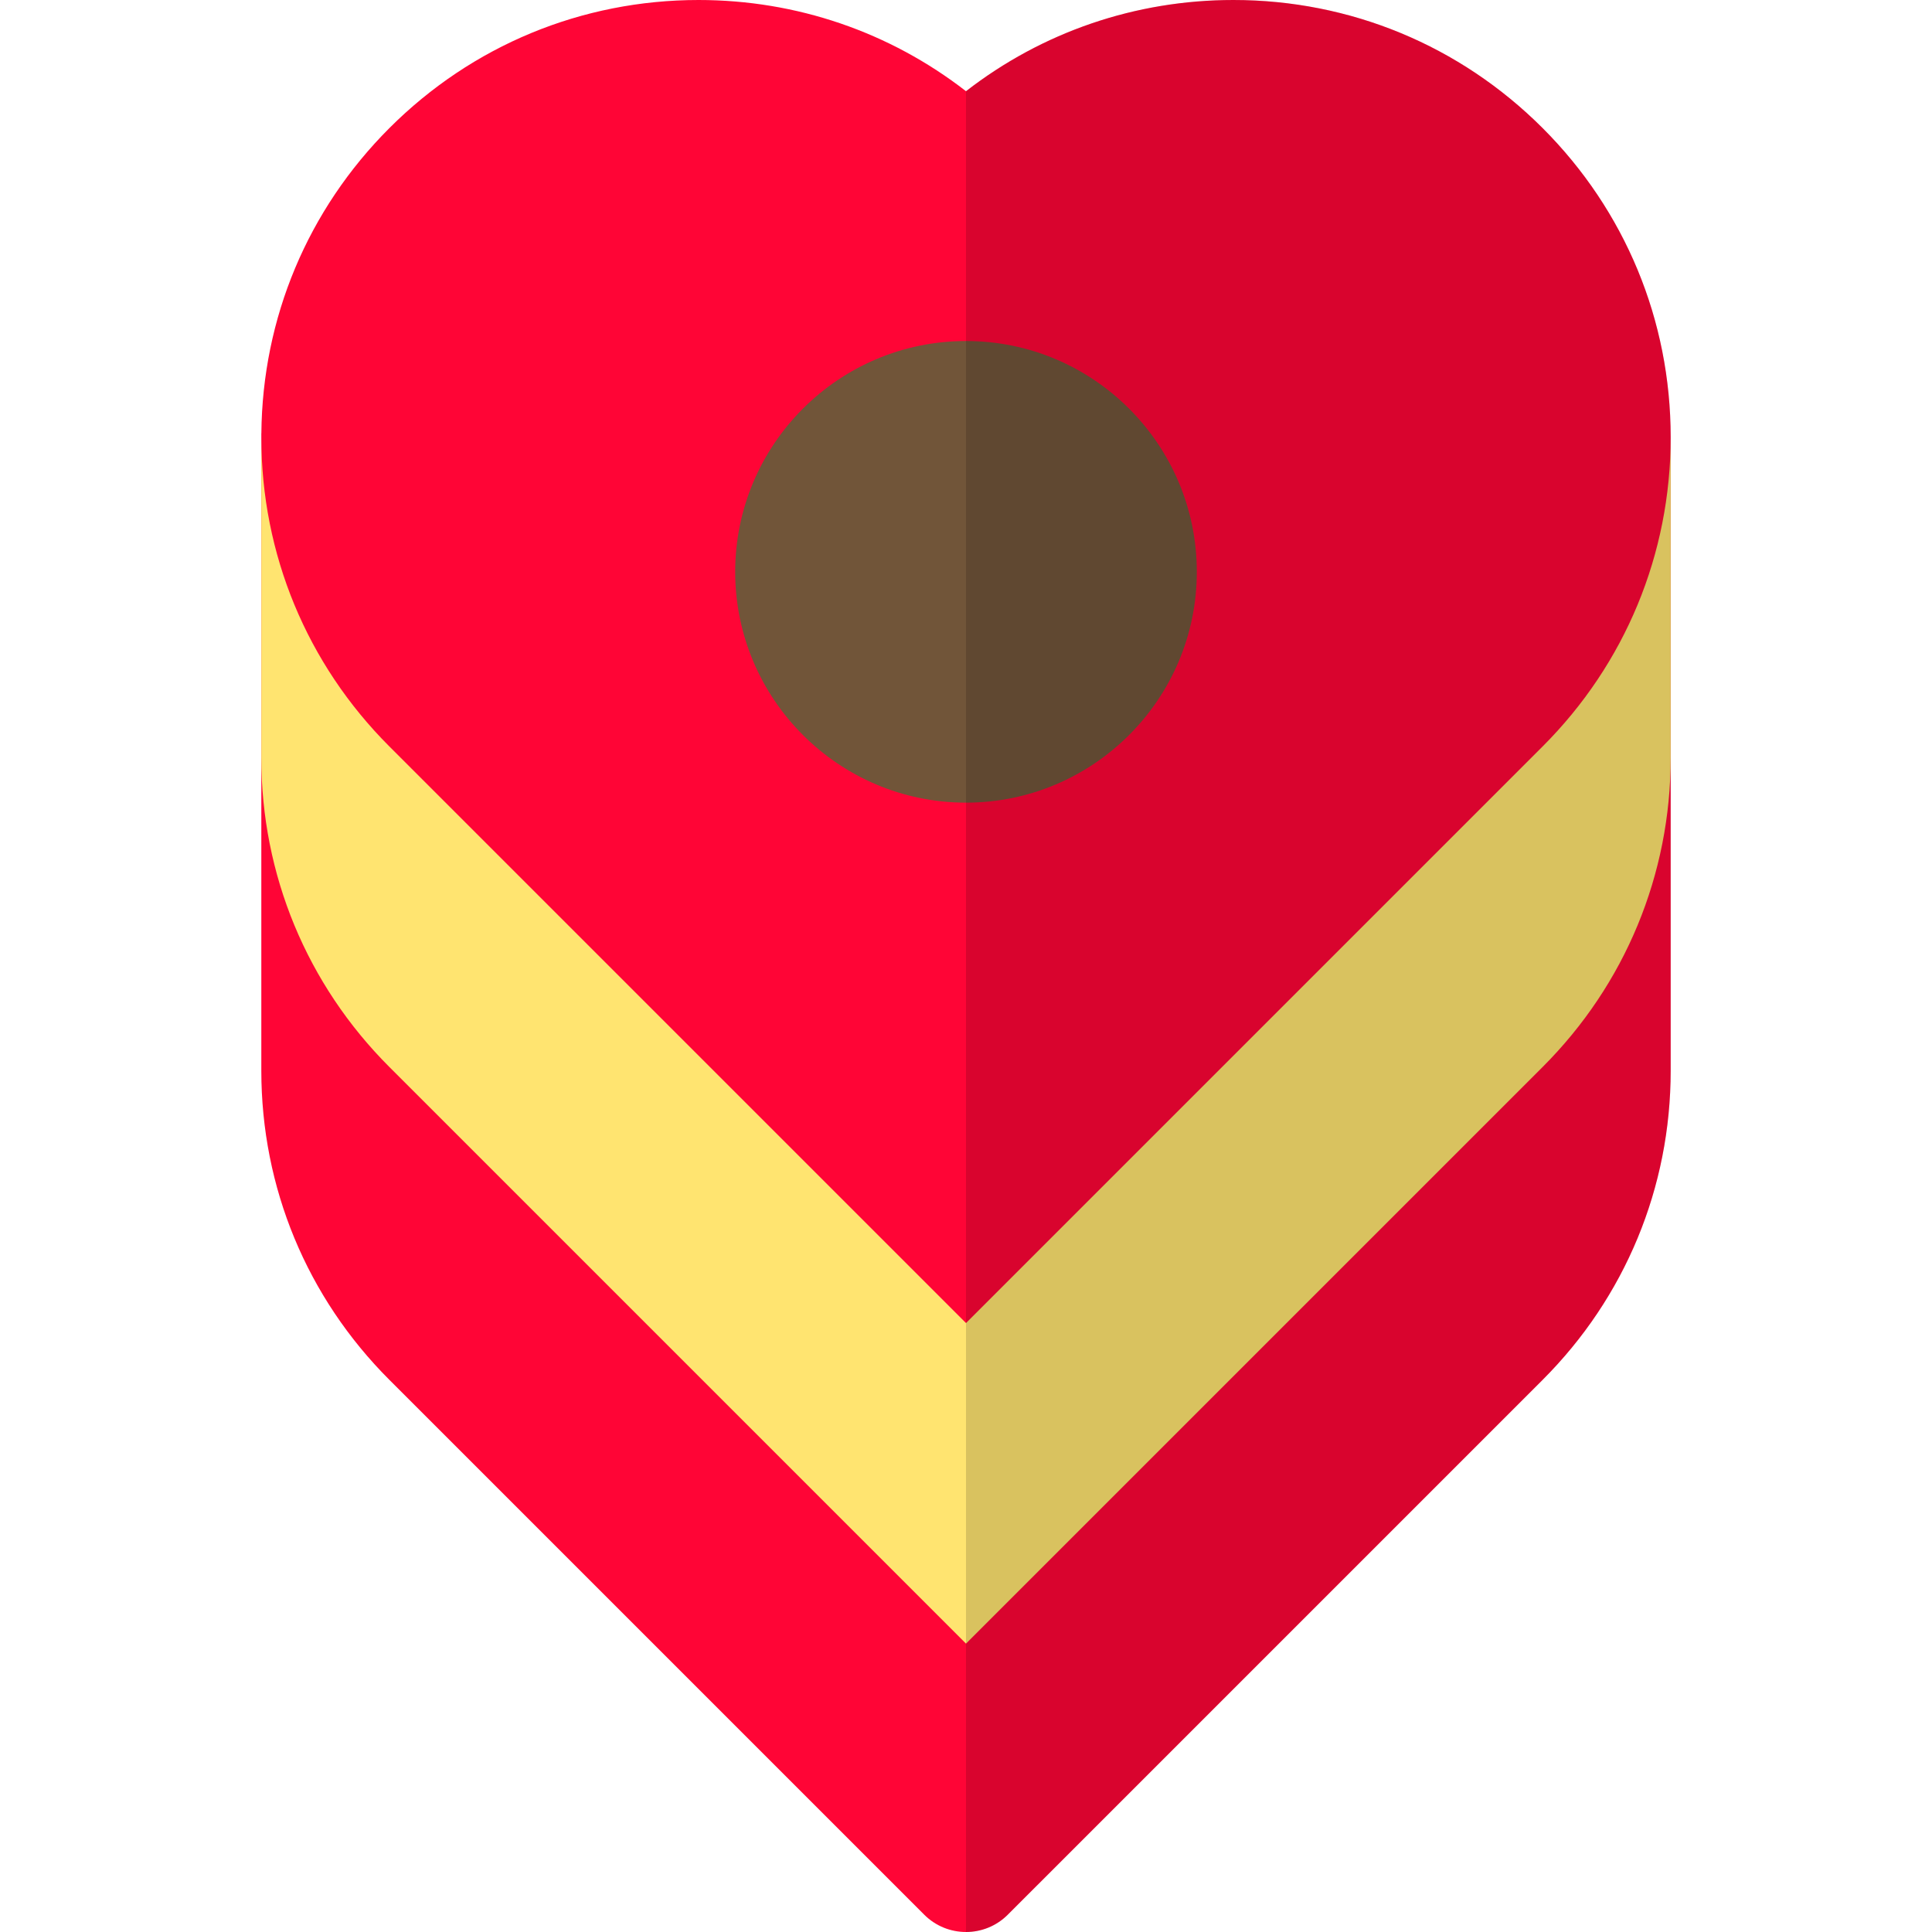 <?xml version="1.0" encoding="iso-8859-1"?>
<!-- Uploaded to: SVG Repo, www.svgrepo.com, Generator: SVG Repo Mixer Tools -->
<svg height="800px" width="800px" version="1.1" id="Layer_1" xmlns="http://www.w3.org/2000/svg" xmlns:xlink="http://www.w3.org/1999/xlink" 
	 viewBox="0 0 512 512" xml:space="preserve">
<path style="fill:#FF0536;" d="M408.809,33.942C386.92,12.054,357.82,0,326.867,0C300.884,0,276.202,8.496,256,24.172
	C235.799,8.496,211.119,0,185.133,0c-30.95,0-60.055,12.055-81.939,33.941c-21.642,21.642-33.662,50.337-33.929,80.9l-0.013-0.006
	v1.023v0.065v84.906v82.914c0,30.952,12.054,60.051,33.942,81.938l141.733,141.732C247.985,510.47,251.994,512,256,512
	c4.009,0,8.016-1.53,11.074-4.588L408.808,365.68c21.886-21.886,33.94-50.986,33.94-81.938v-82.914v-84.948v-0.023
	c0-0.002,0-0.004,0-0.007C442.74,84.909,430.689,55.821,408.809,33.942z"/>
<path style="fill:#FFE470;" d="M256,350.627L103.192,197.822c-21.876-21.877-33.927-50.961-33.94-81.898v84.906
	c0,30.954,12.054,60.052,33.94,81.939L256,435.575l152.808-152.808c21.886-21.887,33.94-50.987,33.94-81.939v-84.948
	c0,30.953-12.054,60.054-33.94,81.94L256,350.627z"/>
<path style="fill:#715539;" d="M256,212.71c-33.728,0-61.167-27.44-61.167-61.169S222.272,90.373,256,90.373
	c33.729,0,61.169,27.44,61.169,61.169S289.729,212.71,256,212.71z"/>
<path style="opacity:0.15;enable-background:new    ;" d="M408.808,33.942C386.92,12.054,357.82,0,326.867,0
	C300.884,0,276.202,8.496,256,24.172V512c4.009,0,8.016-1.53,11.074-4.588L408.808,365.68c21.886-21.886,33.94-50.986,33.94-81.938
	v-82.914v-84.948v-0.023c0-0.002,0-0.004,0-0.007C442.739,84.909,430.689,55.821,408.808,33.942z"/>
</svg>